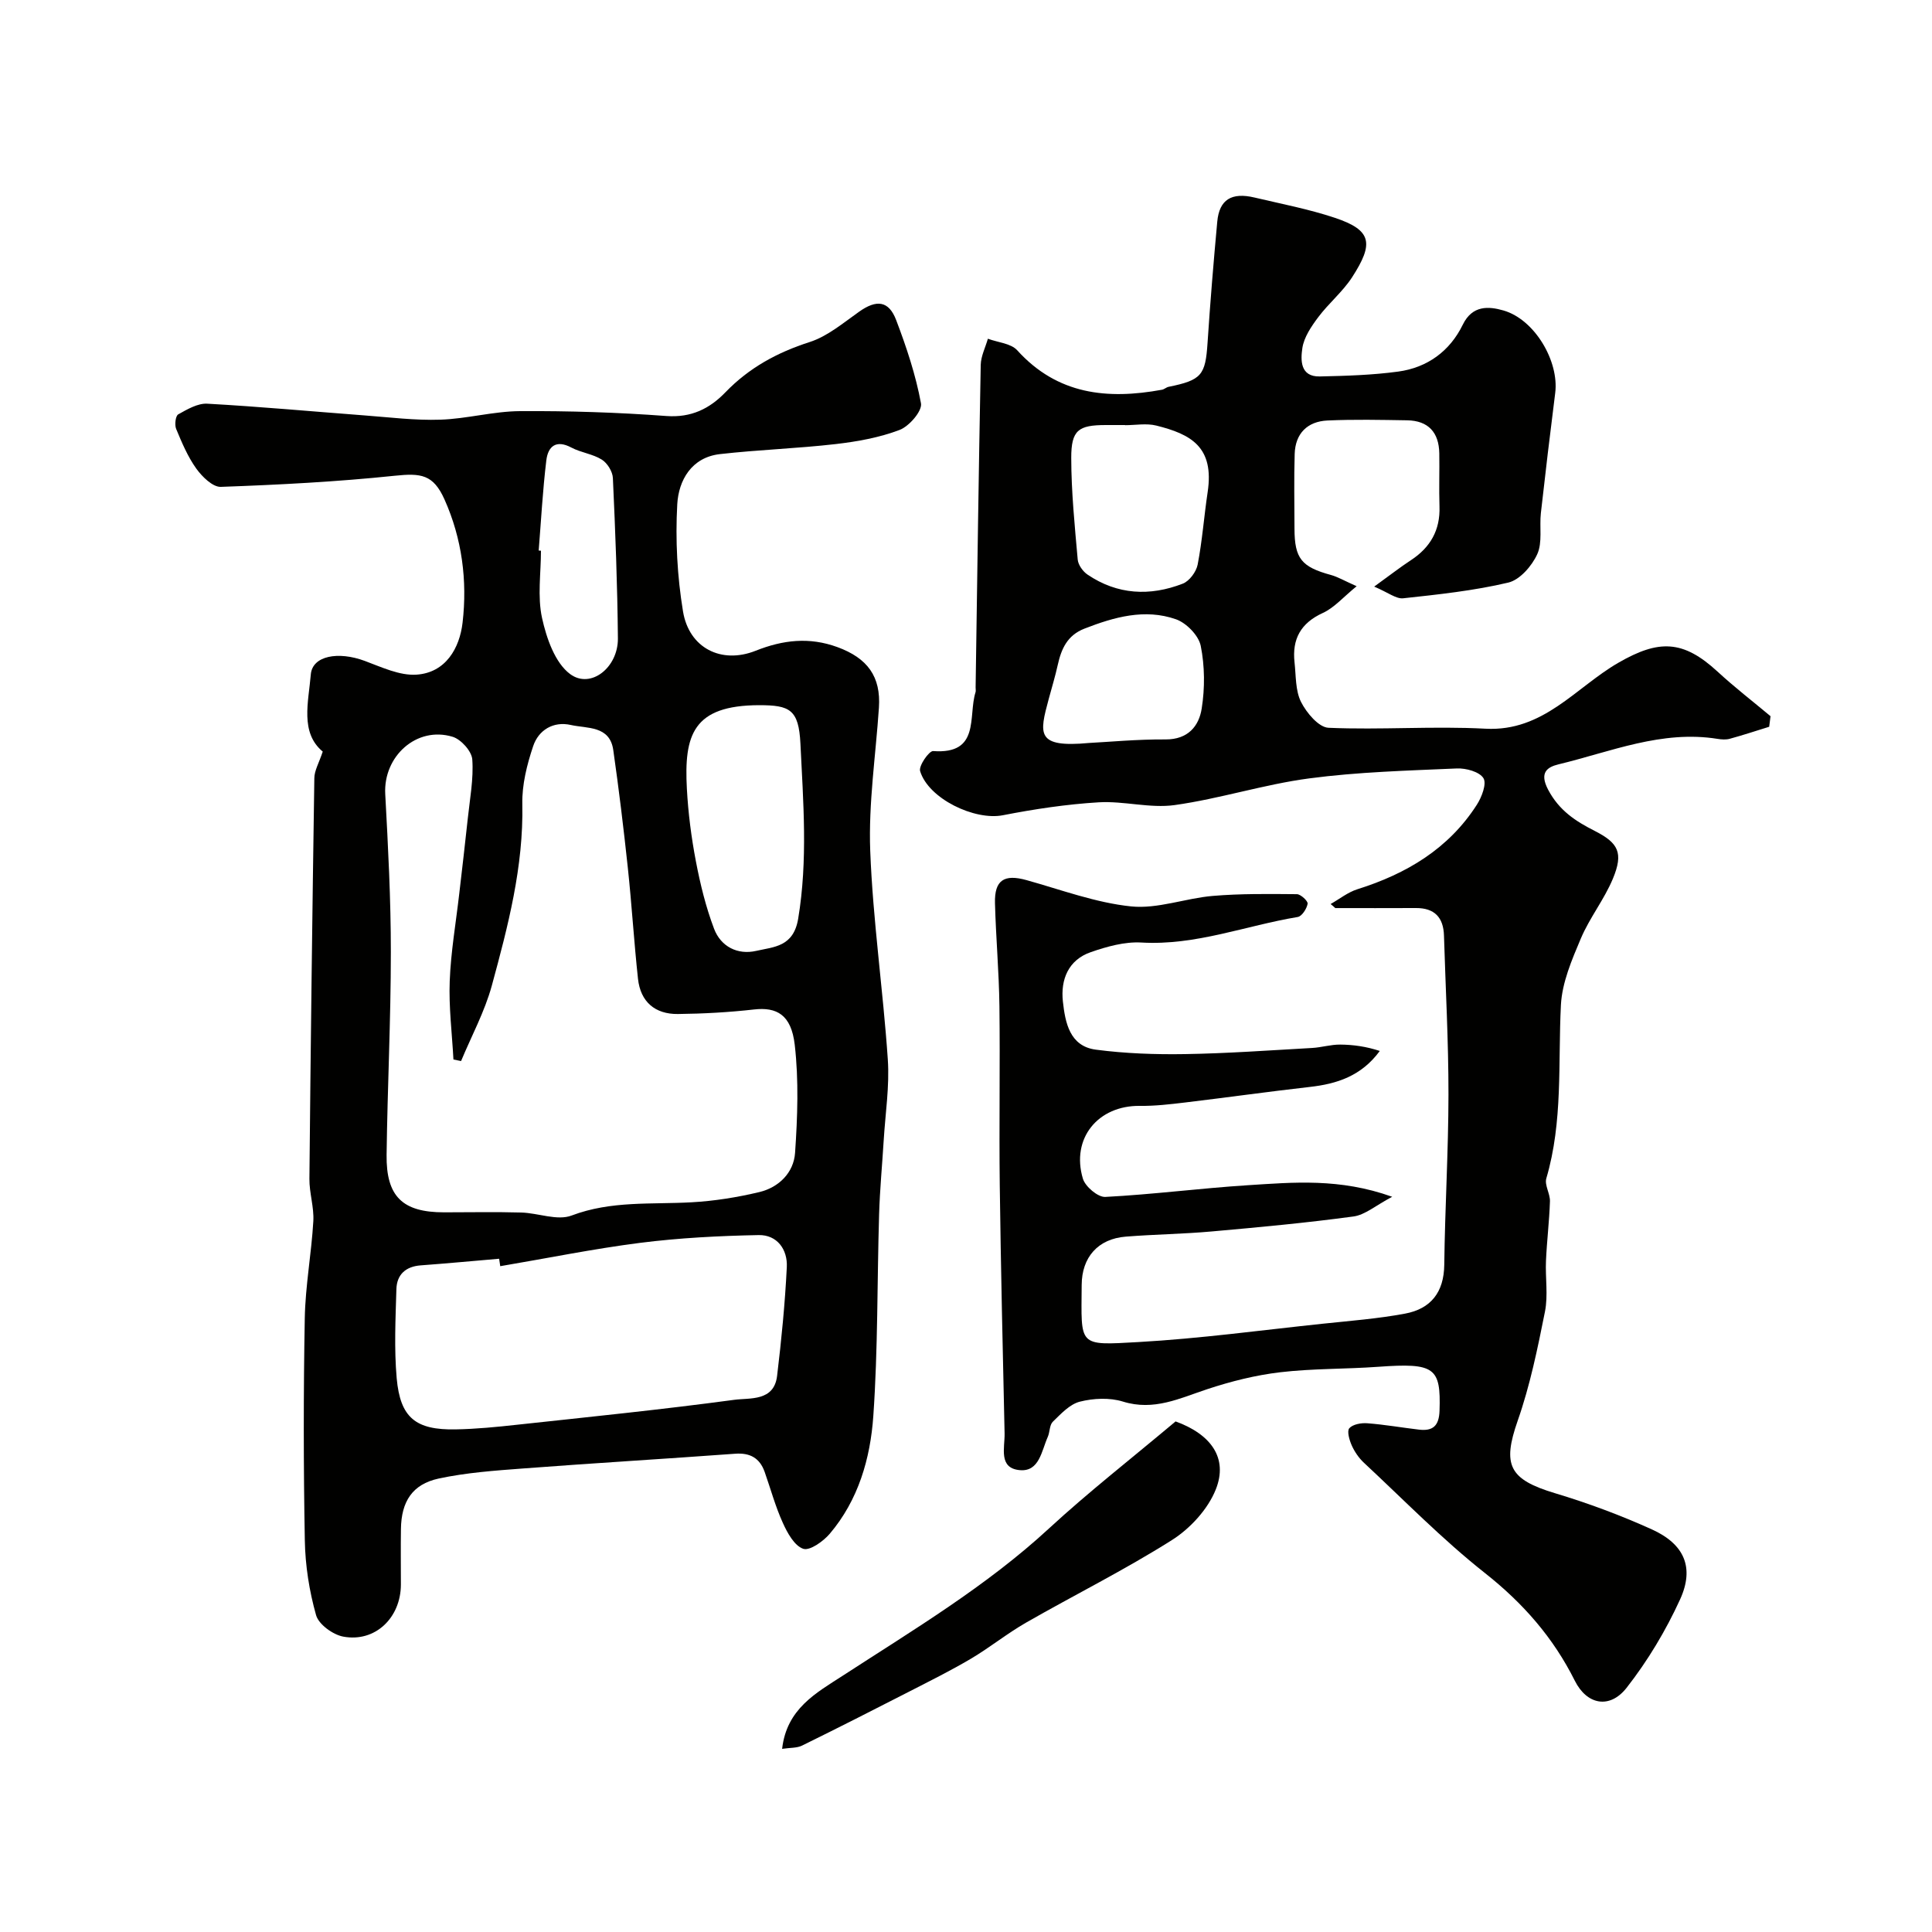 <svg enable-background="new 0 0 400 400" viewBox="0 0 400 400" xmlns="http://www.w3.org/2000/svg"><g fill="#010100"><path d="m275.49 187.17c1.84-1.04 3.57-2.44 5.54-3.06 10.15-3.19 18.87-8.36 24.73-17.49 1.02-1.58 2.08-4.37 1.37-5.51-.83-1.33-3.61-2.09-5.5-2.01-10.21.45-20.47.72-30.58 2.06-9.36 1.24-18.48 4.21-27.83 5.52-5.12.72-10.52-.88-15.75-.57-6.65.4-13.3 1.4-19.85 2.68-5.81 1.13-15.38-3.4-17.12-9.14-.33-1.08 1.85-4.21 2.7-4.15 9.81.72 7.2-7.19 8.77-12.17.1-.3.01-.66.02-1 .33-22.27.63-44.53 1.06-66.79.04-1.81.97-3.61 1.48-5.41 2.06.77 4.77.95 6.08 2.4 8.33 9.2 18.68 10.23 29.97 8.16.47-.09.88-.5 1.35-.6 6.85-1.39 7.64-2.41 8.08-9.1.55-8.37 1.24-16.73 2.01-25.09.42-4.57 2.95-6.14 7.73-5 5.53 1.31 11.16 2.38 16.54 4.17 7.79 2.58 8.17 5.33 3.65 12.33-1.95 3.01-4.86 5.39-7.02 8.28-1.43 1.91-2.94 4.13-3.28 6.38-.36 2.42-.51 5.97 3.61 5.88 5.42-.12 10.88-.28 16.25-1.01 6.02-.82 10.69-4.24 13.35-9.7 1.99-4.1 5.4-3.82 8.43-2.95 6.48 1.87 11.54 10.53 10.71 17.08-1.05 8.29-2.04 16.58-2.97 24.88-.32 2.85.36 6.07-.75 8.5-1.11 2.44-3.61 5.32-6 5.88-7.11 1.68-14.46 2.46-21.75 3.25-1.47.16-3.1-1.19-6.01-2.42 3.26-2.35 5.36-4 7.59-5.46 4.04-2.64 6.1-6.24 5.93-11.13-.12-3.66.02-7.33-.04-11-.07-4.33-2.27-6.77-6.66-6.84-5.5-.09-11.01-.21-16.49.04-4.15.19-6.66 2.68-6.79 6.92-.16 5.16-.05 10.33-.04 15.5.02 6.17 1.45 7.9 7.57 9.57 1.38.38 2.65 1.14 5.3 2.32-2.77 2.25-4.63 4.45-6.99 5.53-4.61 2.11-6.4 5.43-5.87 10.24.31 2.76.16 5.82 1.34 8.18 1.13 2.25 3.66 5.27 5.69 5.36 10.82.47 21.7-.39 32.5.19 11.99.65 18.67-8.54 27.49-13.64 8.38-4.84 13.4-4.77 20.55 1.81 3.51 3.24 7.31 6.17 10.98 9.24-.09.73-.19 1.46-.28 2.19-2.72.84-5.42 1.74-8.17 2.49-.77.21-1.68.15-2.49.02-11.56-1.87-22.13 2.66-32.96 5.27-2.31.56-4.02 1.68-2.15 5.24 2.28 4.33 5.7 6.54 9.65 8.54 4.91 2.5 5.98 4.54 3.77 9.87-1.79 4.32-4.83 8.11-6.65 12.42-1.86 4.4-3.88 9.1-4.12 13.76-.61 12 .45 24.1-3.02 35.89-.41 1.38.8 3.17.75 4.75-.13 4.1-.64 8.19-.82 12.29-.16 3.52.46 7.15-.21 10.54-1.52 7.61-3.09 15.3-5.65 22.6-3.2 9.15-1.82 12.14 7.72 15 6.83 2.05 13.57 4.56 20.07 7.5 6.71 3.04 8.85 7.89 5.83 14.5-2.95 6.45-6.7 12.71-11.07 18.29-3.48 4.44-8.21 3.55-10.72-1.46-4.47-8.94-10.71-16.06-18.6-22.29-8.85-6.99-16.79-15.14-25.07-22.85-1.05-.98-1.93-2.27-2.52-3.59-.49-1.1-1.02-2.95-.5-3.55.73-.82 2.47-1.13 3.72-1.03 3.58.27 7.14.9 10.71 1.32 2.88.34 4.15-.79 4.25-3.92.3-8.97-1.02-9.93-12.69-9.09-6.76.49-13.57.34-20.29 1.13-5.1.6-10.19 1.88-15.07 3.49-5.73 1.89-11.08 4.58-17.51 2.58-2.74-.85-6.09-.69-8.91.02-2.1.53-3.93 2.54-5.6 4.16-.7.69-.59 2.14-1.05 3.16-1.28 2.86-1.73 7.2-5.75 6.86-4.51-.38-3.12-4.65-3.18-7.59-.38-17.13-.78-34.25-1-51.38-.15-12.37.08-24.74-.07-37.1-.09-7.1-.73-14.2-.92-21.3-.13-4.81 1.91-6.08 6.53-4.79 7.18 2 14.32 4.68 21.64 5.44 5.5.57 11.24-1.69 16.92-2.17 5.78-.49 11.61-.41 17.42-.36.8.01 2.32 1.44 2.22 1.98-.18 1.03-1.18 2.59-2.04 2.74-10.78 1.79-21.14 5.95-32.38 5.29-3.45-.2-7.12.83-10.45 1.98-4.67 1.61-6.3 5.68-5.8 10.23.48 4.35 1.39 9.25 6.81 9.97 6.09.8 12.31 1.02 18.47.92 8.78-.14 17.55-.78 26.32-1.27 1.95-.11 3.88-.72 5.82-.7 2.72.02 5.44.41 8.19 1.32-3.83 5.21-8.89 6.82-14.5 7.45-8.62.98-17.21 2.19-25.82 3.22-3.1.37-6.23.74-9.34.7-8.67-.11-14.3 6.72-11.81 15.07.49 1.64 3.11 3.86 4.64 3.78 9.83-.51 19.63-1.79 29.46-2.42 9.48-.6 19.05-1.51 29.94 2.39-3.44 1.81-5.62 3.76-8.03 4.08-9.74 1.32-19.54 2.23-29.34 3.1-5.91.53-11.87.6-17.79 1.07-5.76.46-9.1 4.27-9.13 10.01-.08 12.75-.89 12.53 11.73 11.82 12.76-.72 25.47-2.46 38.2-3.8 5.69-.6 11.42-1.04 17.03-2.09 5.31-.99 8.04-4.4 8.11-10.11.14-11.76.86-23.52.87-35.28.01-10.96-.6-21.91-.93-32.87-.11-3.77-1.96-5.73-5.81-5.71-5.56.03-11.13.01-16.69.01-.3-.29-.63-.56-.97-.84zm-42.56-99.14c0-.01 0-.02 0-.03-1.33 0-2.66 0-4 0-5.65.01-7.15 1.03-7.14 6.81.01 7.02.72 14.05 1.34 21.05.1 1.1 1.06 2.44 2.01 3.09 6.2 4.21 12.94 4.53 19.74 1.89 1.37-.53 2.79-2.45 3.08-3.94.96-4.95 1.32-10.01 2.07-15 1.41-9.37-3.45-12-10.63-13.79-2.04-.51-4.31-.08-6.47-.08zm-7.42 65.79c3.95-.2 9.88-.77 15.82-.73 4.63.02 6.9-2.75 7.47-6.4.67-4.23.64-8.78-.2-12.97-.43-2.15-2.98-4.76-5.14-5.51-6.44-2.25-12.78-.46-18.96 1.95-3.52 1.38-4.76 4.16-5.5 7.49-.52 2.36-1.23 4.68-1.86 7.02-1.97 7.3-2.7 10.18 8.37 9.15z"/><path d="m66.82 155.61c-4.73-3.94-2.95-10.24-2.47-15.98.33-3.88 5.69-4.83 11.16-2.8 3.48 1.29 7.22 3.08 10.72 2.85 6.05-.4 8.93-5.49 9.54-10.76 1.01-8.7-.11-17.4-3.74-25.51-2.33-5.2-4.86-5.48-10.32-4.91-11.95 1.25-23.98 1.87-35.99 2.3-1.68.06-3.88-2.11-5.08-3.78-1.77-2.47-2.99-5.38-4.17-8.22-.35-.84-.13-2.7.43-3.01 1.86-1.04 4.03-2.32 6.01-2.21 10.83.6 21.64 1.6 32.47 2.42 5.26.39 10.54 1.07 15.79.89 5.52-.18 11-1.74 16.51-1.77 10.1-.06 20.22.26 30.28 1.01 5.17.38 8.97-1.53 12.22-4.9 4.91-5.09 10.72-8.25 17.44-10.41 3.71-1.19 6.97-3.97 10.26-6.29 3.58-2.54 6.13-2.31 7.67 1.76 2.13 5.6 4.05 11.36 5.13 17.22.29 1.58-2.44 4.74-4.42 5.5-4.18 1.59-8.75 2.41-13.23 2.93-7.97.92-16.02 1.17-23.99 2.08-5.89.68-8.54 5.44-8.82 10.38-.41 7.36-.01 14.91 1.19 22.19 1.25 7.57 7.92 10.97 15.04 8.14 5.66-2.25 11.1-2.88 16.91-.76 6.25 2.28 9.05 6.11 8.61 12.56-.66 9.86-2.17 19.76-1.8 29.58.55 14.43 2.66 28.79 3.64 43.21.38 5.55-.51 11.19-.85 16.78-.31 5.1-.8 10.19-.95 15.3-.42 13.93-.23 27.89-1.2 41.78-.61 8.77-3.09 17.39-9.02 24.37-1.35 1.58-4.14 3.57-5.49 3.11-1.83-.63-3.28-3.27-4.22-5.36-1.54-3.38-2.52-7.02-3.76-10.54-1.02-2.89-3.03-4.01-6.12-3.78-14.62 1.07-29.26 1.94-43.88 3.05-5.86.44-11.79.86-17.51 2.09-5.46 1.18-7.72 4.79-7.8 10.43-.06 3.83-.01 7.66-.01 11.5-.01 6.91-5.35 12.04-11.96 10.79-2.14-.41-5.06-2.53-5.6-4.44-1.41-4.99-2.24-10.28-2.33-15.48-.28-15.32-.29-30.66-.01-45.98.12-6.71 1.38-13.39 1.77-20.1.17-2.9-.84-5.86-.81-8.78.26-27.65.6-55.3 1.02-82.95.01-1.56.93-3.08 1.74-5.5zm28.64 64.07c-.53-.11-1.05-.22-1.58-.32-.29-5.42-.98-10.85-.77-16.24.23-6.04 1.28-12.05 1.97-18.07.6-5.2 1.22-10.39 1.77-15.59.43-4.08 1.22-8.2.93-12.23-.12-1.71-2.34-4.17-4.08-4.69-7.44-2.25-14.36 4.04-13.94 11.86.59 10.91 1.17 21.84 1.16 32.75 0 13.98-.7 27.96-.88 41.94-.11 8.66 3.32 11.91 11.89 11.91 5.33 0 10.66-.11 15.99.04 3.51.1 7.46 1.75 10.43.62 8.18-3.1 16.52-2.27 24.85-2.74 4.7-.26 9.42-1.02 14-2.11 4.07-.97 7.13-4.04 7.41-8.12.51-7.44.78-15.02-.07-22.39-.72-6.24-3.75-7.83-8.42-7.3-5.23.59-10.51.88-15.77.94-4.73.05-7.74-2.52-8.26-7.28-.83-7.67-1.29-15.37-2.11-23.04-.87-8.13-1.85-16.25-3.01-24.34-.73-5.09-5.41-4.42-8.78-5.18-3.61-.82-6.68 1.03-7.8 4.37-1.29 3.83-2.33 7.99-2.25 11.98.27 12.98-2.97 25.33-6.32 37.63-1.47 5.37-4.2 10.4-6.36 15.6zm8.11 42.47c-.08-.51-.15-1.02-.23-1.54-5.41.46-10.82.97-16.23 1.37-3.13.23-4.95 1.92-5.04 4.91-.18 6.15-.48 12.35.06 18.46.74 8.19 3.93 10.74 12.2 10.59 4.27-.08 8.54-.5 12.79-.97 14.97-1.62 29.96-3.14 44.88-5.15 3.26-.44 8.25.37 8.89-4.96.9-7.48 1.64-15 2.01-22.53.18-3.63-2-6.7-5.84-6.62-8.19.16-16.42.58-24.54 1.61-9.7 1.24-19.3 3.2-28.95 4.83zm53.64-116.15c-13.79.02-15.6 6.2-15 17.3.27 5.03.92 10.08 1.87 15.04.9 4.72 2.06 9.46 3.76 13.95 1.4 3.69 4.86 5.46 8.72 4.58 3.67-.84 7.71-.82 8.69-6.64 2.03-12.14 1.05-24.22.47-36.27-.35-7.1-2.23-7.95-8.51-7.96zm-45.68-32.02c.16.01.31.02.47.04 0 4.65-.75 9.47.22 13.91.92 4.19 2.68 9.3 5.82 11.63 4.25 3.15 9.94-1.34 9.89-7.38-.1-11.07-.53-22.14-1.04-33.21-.06-1.34-1.15-3.1-2.29-3.81-1.88-1.18-4.31-1.44-6.29-2.49-3.22-1.72-4.86-.21-5.2 2.65-.75 6.19-1.08 12.43-1.58 18.66z"/><path d="m243.39 294.29c7.28 2.64 10.94 7.55 8.32 14.1-1.64 4.1-5.31 8.09-9.1 10.48-9.76 6.17-20.14 11.33-30.18 17.08-3.94 2.26-7.51 5.16-11.43 7.48-4.15 2.45-8.48 4.6-12.77 6.8-7.37 3.78-14.75 7.53-22.18 11.18-1.06.52-2.44.42-4.12.67.94-8.32 7.07-11.59 12.56-15.15 14.67-9.53 29.69-18.49 42.66-30.45 8.23-7.59 17.08-14.49 26.24-22.19z"/></g></svg>